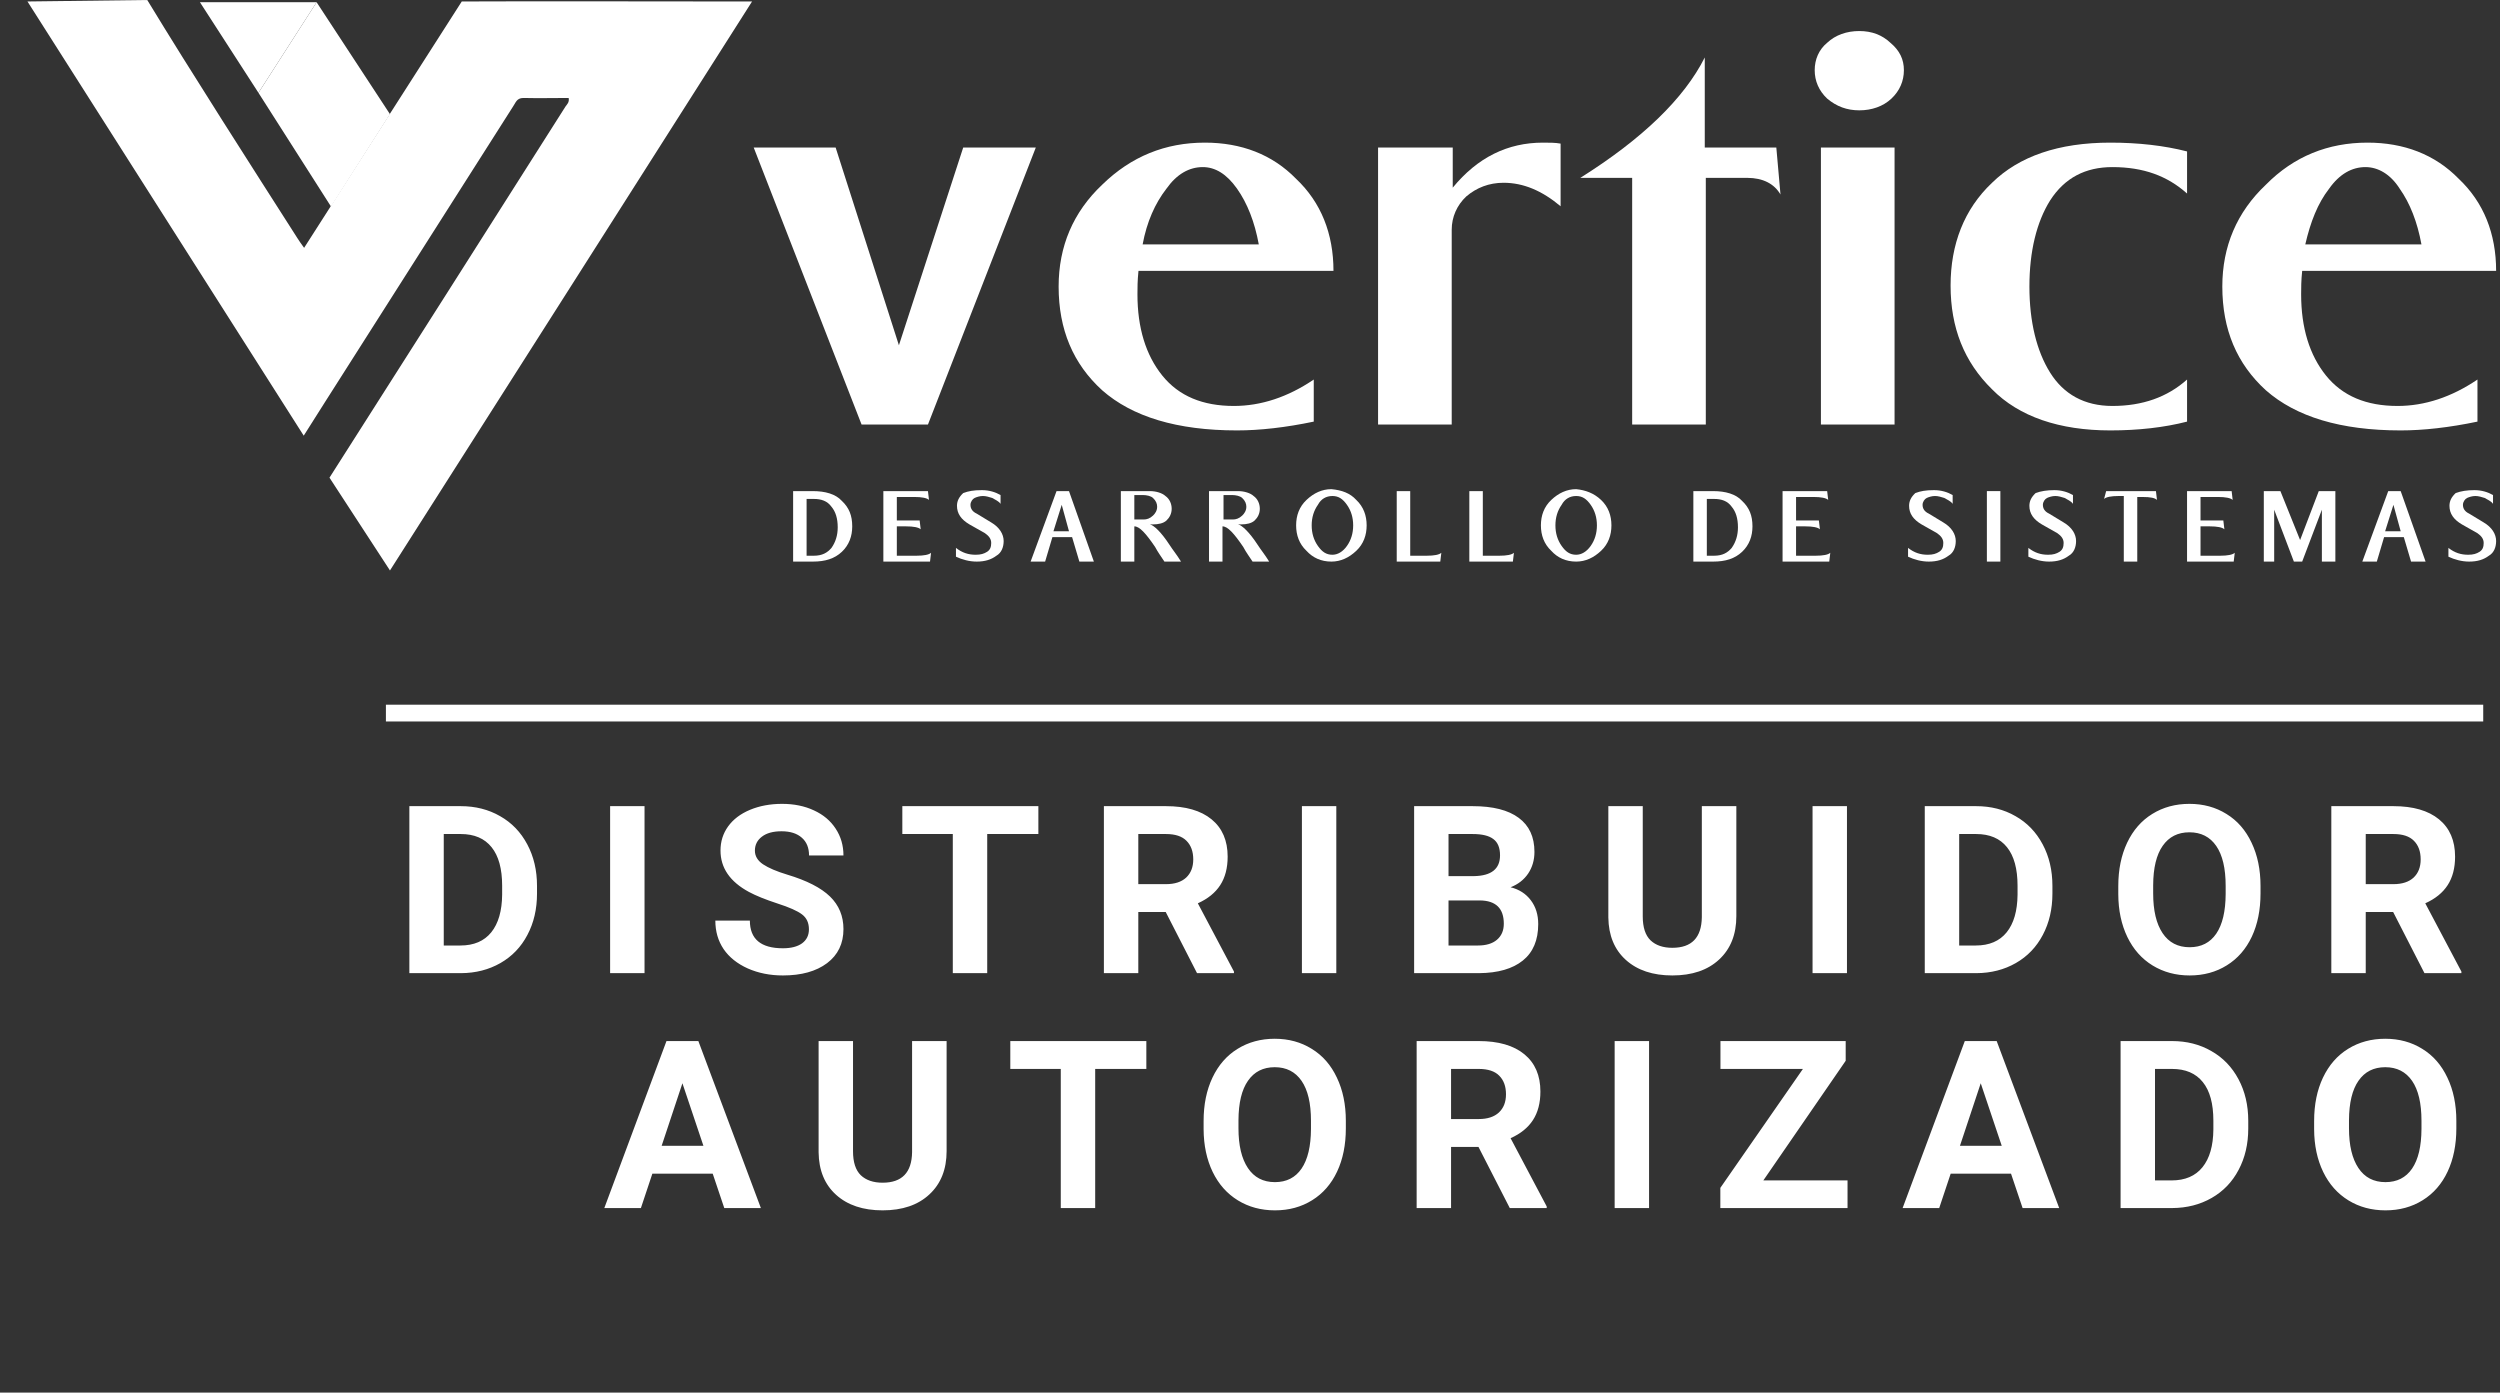 <svg width="149" height="83" viewBox="0 0 149 83" fill="none" xmlns="http://www.w3.org/2000/svg">
<rect x="0" y="0" width="149" height="83" fill="#333333" stroke="none"/>
<path d="M47.27 29.27H48.444C49.186 29.27 49.804 29.445 50.175 29.854C50.608 30.262 50.793 30.729 50.793 31.371C50.793 31.954 50.608 32.479 50.175 32.888C49.742 33.296 49.186 33.471 48.444 33.471H47.27V29.27ZM48.073 29.62V33.121H48.506C49 33.121 49.309 32.946 49.557 32.654C49.804 32.304 49.928 31.896 49.928 31.429C49.928 30.904 49.804 30.496 49.557 30.204C49.309 29.854 48.938 29.737 48.506 29.737H48.073V29.62Z" fill="white"/>
<path d="M52.648 29.27H55.306L55.367 29.796C55.244 29.679 54.935 29.62 54.502 29.62H53.451V31.021H54.811L54.873 31.546C54.749 31.429 54.44 31.371 54.007 31.371H53.451V33.121H54.626C55.058 33.121 55.367 33.063 55.491 32.946L55.429 33.471H52.648V29.27Z" fill="white"/>
<path d="M58.52 29.212C58.953 29.212 59.324 29.329 59.633 29.504V30.029C59.509 29.854 59.324 29.796 59.138 29.679C58.953 29.621 58.767 29.562 58.582 29.562C58.396 29.562 58.211 29.621 58.087 29.679C57.964 29.737 57.84 29.912 57.84 30.087C57.84 30.321 57.964 30.496 58.211 30.612L59.076 31.137C59.571 31.429 59.818 31.837 59.818 32.246C59.818 32.596 59.694 32.946 59.385 33.121C59.076 33.354 58.705 33.471 58.211 33.471C57.778 33.471 57.346 33.354 56.975 33.179V32.654C57.346 32.946 57.716 33.063 58.149 33.063C58.458 33.063 58.644 33.004 58.829 32.888C59.014 32.771 59.076 32.596 59.076 32.363C59.076 32.129 58.953 31.954 58.705 31.779L57.778 31.254C57.284 30.962 57.036 30.612 57.036 30.146C57.036 29.854 57.16 29.621 57.407 29.387C57.716 29.27 58.026 29.212 58.52 29.212Z" fill="white"/>
<path d="M62.97 29.27H63.712L65.195 33.471H64.33L63.897 32.013H62.723L62.29 33.471H61.425L62.97 29.27ZM63.279 30.087L62.785 31.663H63.712L63.279 30.087Z" fill="white"/>
<path d="M66.803 29.27H68.534C68.904 29.27 69.275 29.387 69.461 29.562C69.708 29.737 69.832 30.029 69.832 30.321C69.832 30.612 69.708 30.846 69.523 31.021C69.337 31.196 69.028 31.254 68.719 31.254H68.534C68.781 31.312 69.213 31.721 69.708 32.479C69.894 32.771 70.141 33.063 70.388 33.471H69.399C69.213 33.179 69.028 32.946 68.843 32.596C68.286 31.779 67.915 31.371 67.606 31.371V33.471H66.803V29.27ZM67.606 29.562V30.962H68.163C68.348 30.962 68.534 30.904 68.719 30.729C68.843 30.612 68.966 30.437 68.966 30.204C68.966 30.029 68.904 29.854 68.719 29.679C68.595 29.562 68.348 29.504 68.101 29.504H67.606V29.562Z" fill="white"/>
<path d="M72.057 29.27H73.787C74.158 29.27 74.529 29.387 74.715 29.562C74.962 29.737 75.085 30.029 75.085 30.321C75.085 30.612 74.962 30.846 74.776 31.021C74.591 31.196 74.282 31.254 73.973 31.254H73.787C74.035 31.312 74.467 31.721 74.962 32.479C75.147 32.771 75.395 33.063 75.642 33.471H74.653C74.467 33.179 74.282 32.946 74.097 32.596C73.54 31.779 73.169 31.371 72.86 31.371V33.471H72.057V29.27ZM72.922 29.562V30.962H73.478C73.664 30.962 73.849 30.904 74.035 30.729C74.158 30.612 74.282 30.437 74.282 30.204C74.282 30.029 74.22 29.854 74.035 29.679C73.911 29.562 73.664 29.504 73.417 29.504H72.922V29.562Z" fill="white"/>
<path d="M80.834 29.796C81.267 30.204 81.452 30.729 81.452 31.312C81.452 31.896 81.267 32.421 80.834 32.829C80.402 33.238 79.907 33.471 79.351 33.471C78.733 33.471 78.238 33.238 77.867 32.829C77.434 32.421 77.249 31.896 77.249 31.312C77.249 30.729 77.434 30.204 77.867 29.796C78.3 29.387 78.794 29.154 79.351 29.154C79.969 29.212 80.463 29.387 80.834 29.796ZM78.547 30.087C78.3 30.437 78.176 30.846 78.176 31.312C78.176 31.779 78.3 32.188 78.547 32.538C78.794 32.888 79.042 33.063 79.412 33.063C79.722 33.063 80.031 32.888 80.278 32.538C80.525 32.188 80.649 31.779 80.649 31.312C80.649 30.846 80.525 30.437 80.278 30.087C80.031 29.737 79.783 29.562 79.412 29.562C79.042 29.562 78.733 29.737 78.547 30.087Z" fill="white"/>
<path d="M83.245 29.27H84.049V33.121H85.038C85.47 33.121 85.779 33.063 85.903 32.946L85.841 33.471H83.245V29.27Z" fill="white"/>
<path d="M87.572 29.27H88.376V33.121H89.365C89.798 33.121 90.107 33.063 90.23 32.946L90.168 33.471H87.572V29.27Z" fill="white"/>
<path d="M95.423 29.796C95.856 30.204 96.041 30.729 96.041 31.312C96.041 31.896 95.856 32.421 95.423 32.829C94.99 33.238 94.496 33.471 93.94 33.471C93.321 33.471 92.827 33.238 92.456 32.829C92.023 32.421 91.838 31.896 91.838 31.312C91.838 30.729 92.023 30.204 92.456 29.796C92.889 29.387 93.383 29.154 93.94 29.154C94.496 29.212 94.99 29.387 95.423 29.796ZM93.074 30.087C92.827 30.437 92.703 30.846 92.703 31.312C92.703 31.779 92.827 32.188 93.074 32.538C93.321 32.888 93.569 33.063 93.94 33.063C94.249 33.063 94.558 32.888 94.805 32.538C95.052 32.188 95.176 31.779 95.176 31.312C95.176 30.846 95.052 30.437 94.805 30.087C94.558 29.737 94.311 29.562 93.94 29.562C93.569 29.562 93.26 29.737 93.074 30.087Z" fill="white"/>
<path d="M100.924 29.27H102.098C102.84 29.27 103.458 29.445 103.829 29.854C104.262 30.262 104.447 30.729 104.447 31.371C104.447 31.954 104.262 32.479 103.829 32.888C103.396 33.296 102.84 33.471 102.098 33.471H100.924V29.27ZM101.727 29.62V33.121H102.16C102.655 33.121 102.964 32.946 103.211 32.654C103.458 32.304 103.582 31.896 103.582 31.429C103.582 30.904 103.458 30.496 103.211 30.204C102.964 29.854 102.593 29.737 102.16 29.737H101.727V29.62Z" fill="white"/>
<path d="M106.241 29.27H108.899L108.961 29.796C108.837 29.679 108.528 29.62 108.096 29.62H107.045V31.021H108.405L108.467 31.546C108.343 31.429 108.034 31.371 107.601 31.371H107.045V33.121H108.219C108.652 33.121 108.961 33.063 109.085 32.946L109.023 33.471H106.241V29.27Z" fill="white"/>
<path d="M115.265 29.212C115.698 29.212 116.069 29.329 116.378 29.504V30.029C116.254 29.854 116.069 29.796 115.883 29.679C115.698 29.621 115.512 29.562 115.327 29.562C115.141 29.562 114.956 29.621 114.832 29.679C114.709 29.737 114.585 29.912 114.585 30.087C114.585 30.321 114.709 30.496 114.956 30.612L115.821 31.137C116.316 31.429 116.563 31.837 116.563 32.246C116.563 32.596 116.44 32.946 116.13 33.121C115.821 33.354 115.451 33.471 114.956 33.471C114.523 33.471 114.091 33.354 113.72 33.179V32.654C114.091 32.946 114.461 33.063 114.894 33.063C115.203 33.063 115.389 33.004 115.574 32.888C115.76 32.771 115.821 32.596 115.821 32.363C115.821 32.129 115.698 31.954 115.451 31.779L114.523 31.254C114.029 30.962 113.782 30.612 113.782 30.146C113.782 29.854 113.905 29.621 114.152 29.387C114.462 29.27 114.771 29.212 115.265 29.212Z" fill="white"/>
<path d="M118.418 29.27H119.222V33.471H118.418V29.27Z" fill="white"/>
<path d="M122.436 29.212C122.869 29.212 123.24 29.329 123.549 29.504V30.029C123.425 29.854 123.24 29.796 123.054 29.679C122.869 29.621 122.683 29.562 122.498 29.562C122.312 29.562 122.127 29.621 122.003 29.679C121.88 29.737 121.756 29.912 121.756 30.087C121.756 30.321 121.88 30.496 122.127 30.612L122.992 31.137C123.487 31.429 123.734 31.837 123.734 32.246C123.734 32.596 123.61 32.946 123.301 33.121C122.992 33.354 122.621 33.471 122.127 33.471C121.694 33.471 121.262 33.354 120.891 33.179V32.654C121.262 32.946 121.632 33.063 122.065 33.063C122.374 33.063 122.56 33.004 122.745 32.888C122.93 32.771 122.992 32.596 122.992 32.363C122.992 32.129 122.869 31.954 122.621 31.779L121.694 31.254C121.2 30.962 120.952 30.612 120.952 30.146C120.952 29.854 121.076 29.621 121.323 29.387C121.632 29.27 122.003 29.212 122.436 29.212Z" fill="white"/>
<path d="M125.527 29.27H128.494L128.556 29.796C128.432 29.679 128.185 29.62 127.69 29.62H127.381V33.471H126.578V29.562H126.269C125.836 29.562 125.527 29.62 125.403 29.737L125.527 29.27Z" fill="white"/>
<path d="M130.348 29.27H133.006L133.067 29.796C132.944 29.679 132.635 29.62 132.202 29.62H131.151V31.021H132.511L132.573 31.546C132.449 31.429 132.14 31.371 131.708 31.371H131.151V33.121H132.326C132.758 33.121 133.067 33.063 133.191 32.946L133.129 33.471H130.348V29.27Z" fill="white"/>
<path d="M134.923 29.27H135.912L137.086 32.188L138.199 29.27H139.188V33.471H138.384V30.379L137.21 33.471H136.715L135.541 30.379V33.471H134.923V29.27Z" fill="white"/>
<path d="M142.339 29.27H143.081L144.565 33.471H143.699L143.267 32.013H142.092L141.659 33.471H140.794L142.339 29.27ZM142.648 30.087L142.154 31.663H143.081L142.648 30.087Z" fill="white"/>
<path d="M147.471 29.212C147.904 29.212 148.275 29.329 148.584 29.504V30.029C148.46 29.854 148.275 29.796 148.089 29.679C147.904 29.621 147.718 29.562 147.533 29.562C147.348 29.562 147.162 29.621 147.038 29.679C146.915 29.737 146.791 29.912 146.791 30.087C146.791 30.321 146.915 30.496 147.162 30.612L148.027 31.137C148.522 31.429 148.769 31.837 148.769 32.246C148.769 32.596 148.646 32.946 148.337 33.121C148.027 33.354 147.657 33.471 147.162 33.471C146.729 33.471 146.297 33.354 145.926 33.179V32.654C146.297 32.946 146.668 33.063 147.1 33.063C147.409 33.063 147.595 33.004 147.78 32.888C147.966 32.771 148.027 32.596 148.027 32.363C148.027 32.129 147.904 31.954 147.657 31.779L146.729 31.254C146.235 30.962 145.988 30.612 145.988 30.146C145.988 29.854 146.111 29.621 146.358 29.387C146.668 29.27 147.038 29.212 147.471 29.212Z" fill="white"/>
<path d="M44.921 8.793H49.804L53.575 20.578L57.407 8.793H61.734L55.306 25.303H51.35L44.921 8.793Z" fill="white"/>
<path d="M71.81 8.501C73.973 8.501 75.828 9.201 77.249 10.659C78.733 12.06 79.475 13.927 79.475 16.144H67.853C67.792 16.727 67.792 17.194 67.792 17.544C67.792 19.527 68.286 21.161 69.275 22.386C70.264 23.611 71.686 24.195 73.54 24.195C75.148 24.195 76.755 23.67 78.3 22.62V25.128C76.631 25.478 75.086 25.653 73.726 25.653C70.141 25.653 67.483 24.837 65.69 23.261C63.959 21.686 63.094 19.644 63.094 17.077C63.094 14.685 63.959 12.643 65.69 11.009C67.421 9.318 69.461 8.501 71.81 8.501ZM71.686 9.959C70.882 9.959 70.141 10.368 69.522 11.243C68.843 12.118 68.348 13.226 68.101 14.568H75.024C74.777 13.226 74.344 12.118 73.726 11.243C73.108 10.368 72.428 9.959 71.686 9.959Z" fill="white"/>
<path d="M91.961 8.501C92.332 8.501 92.703 8.501 93.012 8.559V12.293C91.9 11.36 90.787 10.893 89.612 10.893C88.747 10.893 88.005 11.184 87.387 11.71C86.831 12.235 86.522 12.935 86.522 13.693V25.303H82.133V8.793H86.583V11.185C88.067 9.376 89.86 8.501 91.961 8.501Z" fill="white"/>
<path d="M101.604 3.425V8.793H105.869L106.117 11.593C105.746 10.951 105.066 10.601 104.139 10.601H101.666V25.303H97.277V10.601H94.186C97.895 8.268 100.368 5.876 101.604 3.425Z" fill="white"/>
<path d="M112.669 2.55C113.225 3.017 113.472 3.542 113.472 4.184C113.472 4.825 113.225 5.409 112.731 5.875C112.236 6.342 111.556 6.576 110.814 6.576C110.072 6.576 109.454 6.342 108.898 5.875C108.404 5.409 108.156 4.825 108.156 4.184C108.156 3.542 108.404 2.958 108.898 2.55C109.393 2.083 110.072 1.85 110.814 1.85C111.556 1.85 112.174 2.083 112.669 2.55ZM108.527 8.793H112.916V25.303H108.527V8.793Z" fill="white"/>
<path d="M125.774 8.501C127.443 8.501 128.989 8.676 130.349 9.026V11.535C129.174 10.485 127.752 9.959 125.898 9.959C124.291 9.959 123.054 10.601 122.189 11.943C121.385 13.226 120.953 14.977 120.953 17.077C120.953 19.177 121.385 20.928 122.189 22.211C122.993 23.495 124.229 24.195 125.898 24.195C127.691 24.195 129.174 23.67 130.349 22.62V25.128C128.989 25.478 127.443 25.653 125.774 25.653C122.745 25.653 120.335 24.837 118.727 23.203C117.058 21.569 116.255 19.527 116.255 17.019C116.255 14.568 117.058 12.468 118.727 10.893C120.335 9.318 122.684 8.501 125.774 8.501Z" fill="white"/>
<path d="M141.104 8.501C143.268 8.501 145.122 9.201 146.544 10.659C148.027 12.06 148.769 13.927 148.769 16.144H137.21C137.148 16.727 137.148 17.194 137.148 17.544C137.148 19.527 137.643 21.161 138.632 22.386C139.621 23.611 141.042 24.195 142.897 24.195C144.504 24.195 146.111 23.67 147.657 22.62V25.128C145.988 25.478 144.442 25.653 143.082 25.653C139.497 25.653 136.839 24.837 135.046 23.261C133.316 21.686 132.45 19.644 132.45 17.077C132.45 14.685 133.316 12.643 135.046 11.009C136.715 9.318 138.755 8.501 141.104 8.501ZM140.981 9.959C140.177 9.959 139.435 10.368 138.817 11.243C138.137 12.118 137.704 13.226 137.395 14.568H144.319C144.071 13.226 143.639 12.118 143.02 11.243C142.464 10.368 141.722 9.959 140.981 9.959Z" fill="white"/>
<path fill-rule="evenodd" clip-rule="evenodd" d="M27.521 0.088C32.126 0.066 39.195 0.088 43.8 0.088C44.102 0.088 44.381 0.088 44.823 0.088C37.614 11.436 30.451 22.674 23.242 34L19.637 28.469C23.823 21.906 29.544 12.906 33.707 6.343C33.8 6.212 33.939 6.102 33.893 5.839C33.009 5.839 32.102 5.861 31.195 5.839C30.777 5.839 30.73 6.146 30.567 6.365C27.265 11.568 23.939 16.77 20.637 21.972C19.8 23.267 18.986 24.584 18.102 25.966C12.614 17.34 7.172 8.78 1.637 0.088L8.776 0C11.335 4.214 15.079 10.053 17.73 14.201C17.823 14.355 17.939 14.509 18.125 14.772L27.521 0.088Z" fill="white"/>
<path fill-rule="evenodd" clip-rule="evenodd" d="M18.87 0.132C16.59 0.132 14.335 0.132 11.916 0.132C13.125 1.997 14.265 3.775 15.404 5.531L18.87 0.132Z" fill="white"/>
<path fill-rule="evenodd" clip-rule="evenodd" d="M15.404 5.531L19.73 12.314L23.242 6.804L18.869 0.132L15.404 5.531Z" fill="white"/>
<path d="M24.398 58V48.047H27.46C28.335 48.047 29.117 48.245 29.805 48.642C30.498 49.033 31.038 49.594 31.425 50.323C31.812 51.048 32.006 51.873 32.006 52.798V53.256C32.006 54.181 31.815 55.004 31.432 55.724C31.054 56.444 30.518 57.002 29.826 57.398C29.133 57.795 28.351 57.995 27.481 58H24.398ZM26.448 49.708V56.352H27.44C28.242 56.352 28.855 56.09 29.279 55.566C29.702 55.042 29.919 54.293 29.928 53.317V52.791C29.928 51.779 29.718 51.014 29.299 50.494C28.88 49.97 28.267 49.708 27.46 49.708H26.448ZM38.414 58H36.363V48.047H38.414V58ZM48.212 55.389C48.212 55.001 48.075 54.705 47.802 54.5C47.529 54.29 47.036 54.072 46.325 53.844C45.615 53.611 45.052 53.383 44.637 53.16C43.507 52.55 42.942 51.727 42.942 50.692C42.942 50.155 43.092 49.676 43.393 49.257C43.698 48.833 44.133 48.503 44.699 48.266C45.268 48.029 45.906 47.91 46.613 47.91C47.324 47.91 47.957 48.04 48.513 48.3C49.069 48.555 49.5 48.917 49.805 49.387C50.115 49.856 50.27 50.389 50.27 50.986H48.219C48.219 50.531 48.075 50.177 47.788 49.927C47.501 49.672 47.098 49.544 46.578 49.544C46.077 49.544 45.688 49.651 45.41 49.865C45.132 50.075 44.992 50.353 44.992 50.699C44.992 51.023 45.154 51.294 45.478 51.513C45.806 51.731 46.287 51.937 46.92 52.128C48.087 52.479 48.937 52.914 49.47 53.434C50.003 53.953 50.27 54.6 50.27 55.375C50.27 56.236 49.944 56.913 49.292 57.405C48.641 57.893 47.763 58.137 46.66 58.137C45.895 58.137 45.198 57.998 44.569 57.72C43.94 57.437 43.459 57.052 43.126 56.565C42.798 56.077 42.634 55.512 42.634 54.869H44.692C44.692 55.967 45.348 56.517 46.66 56.517C47.148 56.517 47.529 56.419 47.802 56.223C48.075 56.022 48.212 55.744 48.212 55.389ZM61.887 49.708H58.838V58H56.787V49.708H53.779V48.047H61.887V49.708ZM69.477 54.356H67.843V58H65.792V48.047H69.491C70.666 48.047 71.573 48.309 72.211 48.833C72.849 49.357 73.168 50.098 73.168 51.055C73.168 51.734 73.02 52.301 72.724 52.757C72.432 53.208 71.988 53.568 71.391 53.837L73.544 57.904V58H71.343L69.477 54.356ZM67.843 52.695H69.497C70.012 52.695 70.411 52.565 70.694 52.306C70.976 52.041 71.118 51.679 71.118 51.219C71.118 50.749 70.983 50.38 70.714 50.111C70.45 49.842 70.042 49.708 69.491 49.708H67.843V52.695ZM79.644 58H77.594V48.047H79.644V58ZM84.282 58V48.047H87.768C88.976 48.047 89.892 48.279 90.516 48.744C91.14 49.204 91.453 49.881 91.453 50.774C91.453 51.262 91.327 51.693 91.077 52.066C90.826 52.435 90.477 52.707 90.031 52.88C90.541 53.008 90.942 53.265 91.234 53.652C91.53 54.04 91.678 54.514 91.678 55.074C91.678 56.031 91.373 56.756 90.762 57.248C90.151 57.74 89.281 57.991 88.151 58H84.282ZM86.332 53.666V56.352H88.089C88.572 56.352 88.948 56.239 89.217 56.011C89.491 55.778 89.627 55.459 89.627 55.054C89.627 54.142 89.156 53.68 88.212 53.666H86.332ZM86.332 52.217H87.85C88.885 52.199 89.402 51.786 89.402 50.98C89.402 50.528 89.27 50.205 89.005 50.009C88.746 49.808 88.333 49.708 87.768 49.708H86.332V52.217ZM103.486 48.047V54.602C103.486 55.692 103.144 56.553 102.461 57.187C101.782 57.82 100.852 58.137 99.672 58.137C98.51 58.137 97.587 57.829 96.903 57.214C96.22 56.599 95.871 55.753 95.857 54.678V48.047H97.908V54.616C97.908 55.268 98.063 55.744 98.373 56.045C98.687 56.341 99.12 56.489 99.672 56.489C100.825 56.489 101.41 55.883 101.429 54.671V48.047H103.486ZM110.079 58H108.028V48.047H110.079V58ZM114.716 58V48.047H117.778C118.653 48.047 119.435 48.245 120.123 48.642C120.816 49.033 121.356 49.594 121.743 50.323C122.13 51.048 122.324 51.873 122.324 52.798V53.256C122.324 54.181 122.133 55.004 121.75 55.724C121.372 56.444 120.836 57.002 120.144 57.398C119.451 57.795 118.669 57.995 117.799 58H114.716ZM116.767 49.708V56.352H117.758C118.56 56.352 119.173 56.09 119.597 55.566C120.02 55.042 120.237 54.293 120.246 53.317V52.791C120.246 51.779 120.036 51.014 119.617 50.494C119.198 49.97 118.585 49.708 117.778 49.708H116.767ZM134.727 53.249C134.727 54.229 134.554 55.088 134.208 55.826C133.861 56.565 133.364 57.134 132.717 57.535C132.075 57.936 131.336 58.137 130.502 58.137C129.678 58.137 128.942 57.938 128.294 57.542C127.647 57.145 127.146 56.58 126.791 55.847C126.435 55.108 126.255 54.261 126.25 53.304V52.812C126.25 51.832 126.426 50.97 126.777 50.227C127.132 49.48 127.631 48.908 128.274 48.512C128.921 48.111 129.659 47.91 130.489 47.91C131.318 47.91 132.054 48.111 132.697 48.512C133.344 48.908 133.843 49.48 134.194 50.227C134.549 50.97 134.727 51.829 134.727 52.805V53.249ZM132.649 52.798C132.649 51.754 132.462 50.961 132.088 50.419C131.715 49.877 131.181 49.605 130.489 49.605C129.801 49.605 129.27 49.874 128.896 50.412C128.522 50.945 128.333 51.729 128.329 52.764V53.249C128.329 54.265 128.515 55.054 128.889 55.614C129.263 56.175 129.801 56.455 130.502 56.455C131.191 56.455 131.719 56.186 132.088 55.648C132.458 55.106 132.644 54.318 132.649 53.283V52.798ZM142.632 54.356H140.998V58H138.947V48.047H142.646C143.821 48.047 144.728 48.309 145.366 48.833C146.004 49.357 146.323 50.098 146.323 51.055C146.323 51.734 146.175 52.301 145.879 52.757C145.587 53.208 145.143 53.568 144.546 53.837L146.699 57.904V58H144.498L142.632 54.356ZM140.998 52.695H142.652C143.167 52.695 143.566 52.565 143.849 52.306C144.131 52.041 144.272 51.679 144.272 51.219C144.272 50.749 144.138 50.38 143.869 50.111C143.605 49.842 143.197 49.708 142.646 49.708H140.998V52.695ZM42.477 69.949H38.881L38.198 72H36.017L39.722 62.047H41.622L45.348 72H43.167L42.477 69.949ZM39.435 68.288H41.923L40.672 64.562L39.435 68.288ZM56.418 62.047V68.603C56.418 69.692 56.076 70.553 55.392 71.186C54.713 71.82 53.784 72.137 52.603 72.137C51.441 72.137 50.518 71.829 49.835 71.214C49.151 70.599 48.803 69.753 48.789 68.678V62.047H50.84V68.616C50.84 69.268 50.995 69.744 51.304 70.045C51.619 70.341 52.052 70.489 52.603 70.489C53.756 70.489 54.342 69.883 54.36 68.671V62.047H56.418ZM68.322 63.708H65.273V72H63.222V63.708H60.214V62.047H68.322V63.708ZM80.212 67.249C80.212 68.229 80.039 69.088 79.692 69.826C79.346 70.564 78.849 71.134 78.202 71.535C77.559 71.936 76.821 72.137 75.987 72.137C75.162 72.137 74.426 71.939 73.779 71.542C73.132 71.145 72.631 70.58 72.275 69.847C71.92 69.108 71.74 68.261 71.735 67.304V66.811C71.735 65.832 71.911 64.97 72.262 64.228C72.617 63.48 73.116 62.908 73.759 62.512C74.406 62.111 75.144 61.91 75.974 61.91C76.803 61.91 77.539 62.111 78.181 62.512C78.829 62.908 79.328 63.48 79.679 64.228C80.034 64.97 80.212 65.829 80.212 66.805V67.249ZM78.134 66.798C78.134 65.754 77.947 64.961 77.573 64.419C77.199 63.877 76.666 63.605 75.974 63.605C75.285 63.605 74.754 63.874 74.381 64.412C74.007 64.945 73.818 65.729 73.813 66.764V67.249C73.813 68.265 74 69.054 74.374 69.614C74.748 70.175 75.285 70.455 75.987 70.455C76.675 70.455 77.204 70.186 77.573 69.648C77.942 69.106 78.129 68.318 78.134 67.283V66.798ZM88.117 68.356H86.483V72H84.432V62.047H88.13C89.306 62.047 90.213 62.309 90.851 62.833C91.489 63.357 91.808 64.098 91.808 65.055C91.808 65.734 91.66 66.301 91.364 66.757C91.072 67.208 90.628 67.568 90.031 67.837L92.184 71.904V72H89.983L88.117 68.356ZM86.483 66.695H88.137C88.652 66.695 89.051 66.565 89.333 66.306C89.616 66.041 89.757 65.679 89.757 65.219C89.757 64.749 89.623 64.38 89.354 64.111C89.09 63.842 88.682 63.708 88.13 63.708H86.483V66.695ZM98.284 72H96.233V62.047H98.284V72ZM105.095 70.353H110.113V72H102.532V70.797L107.454 63.708H102.539V62.047H110.003V63.223L105.095 70.353ZM119.856 69.949H116.261L115.577 72H113.396L117.102 62.047H119.002L122.728 72H120.547L119.856 69.949ZM116.814 68.288H119.303L118.052 64.562L116.814 68.288ZM126.387 72V62.047H129.45C130.325 62.047 131.106 62.245 131.794 62.642C132.487 63.033 133.027 63.594 133.415 64.323C133.802 65.048 133.996 65.873 133.996 66.798V67.256C133.996 68.181 133.804 69.004 133.421 69.724C133.043 70.444 132.508 71.002 131.815 71.398C131.122 71.795 130.341 71.995 129.47 72H126.387ZM128.438 63.708V70.353H129.429C130.231 70.353 130.844 70.091 131.268 69.566C131.692 69.042 131.908 68.293 131.917 67.317V66.791C131.917 65.779 131.708 65.014 131.289 64.494C130.869 63.97 130.256 63.708 129.45 63.708H128.438ZM146.398 67.249C146.398 68.229 146.225 69.088 145.879 69.826C145.533 70.564 145.036 71.134 144.389 71.535C143.746 71.936 143.008 72.137 142.174 72.137C141.349 72.137 140.613 71.939 139.966 71.542C139.319 71.145 138.817 70.58 138.462 69.847C138.106 69.108 137.926 68.261 137.922 67.304V66.811C137.922 65.832 138.097 64.97 138.448 64.228C138.804 63.48 139.303 62.908 139.945 62.512C140.592 62.111 141.331 61.91 142.16 61.91C142.99 61.91 143.726 62.111 144.368 62.512C145.015 62.908 145.514 63.48 145.865 64.228C146.221 64.97 146.398 65.829 146.398 66.805V67.249ZM144.32 66.798C144.32 65.754 144.133 64.961 143.76 64.419C143.386 63.877 142.853 63.605 142.16 63.605C141.472 63.605 140.941 63.874 140.567 64.412C140.194 64.945 140.005 65.729 140 66.764V67.249C140 68.265 140.187 69.054 140.561 69.614C140.934 70.175 141.472 70.455 142.174 70.455C142.862 70.455 143.391 70.186 143.76 69.648C144.129 69.106 144.316 68.318 144.32 67.283V66.798Z" fill="white"/>
<line x1="148" y1="42.5" x2="23" y2="42.5" stroke="white"/>
</svg>

